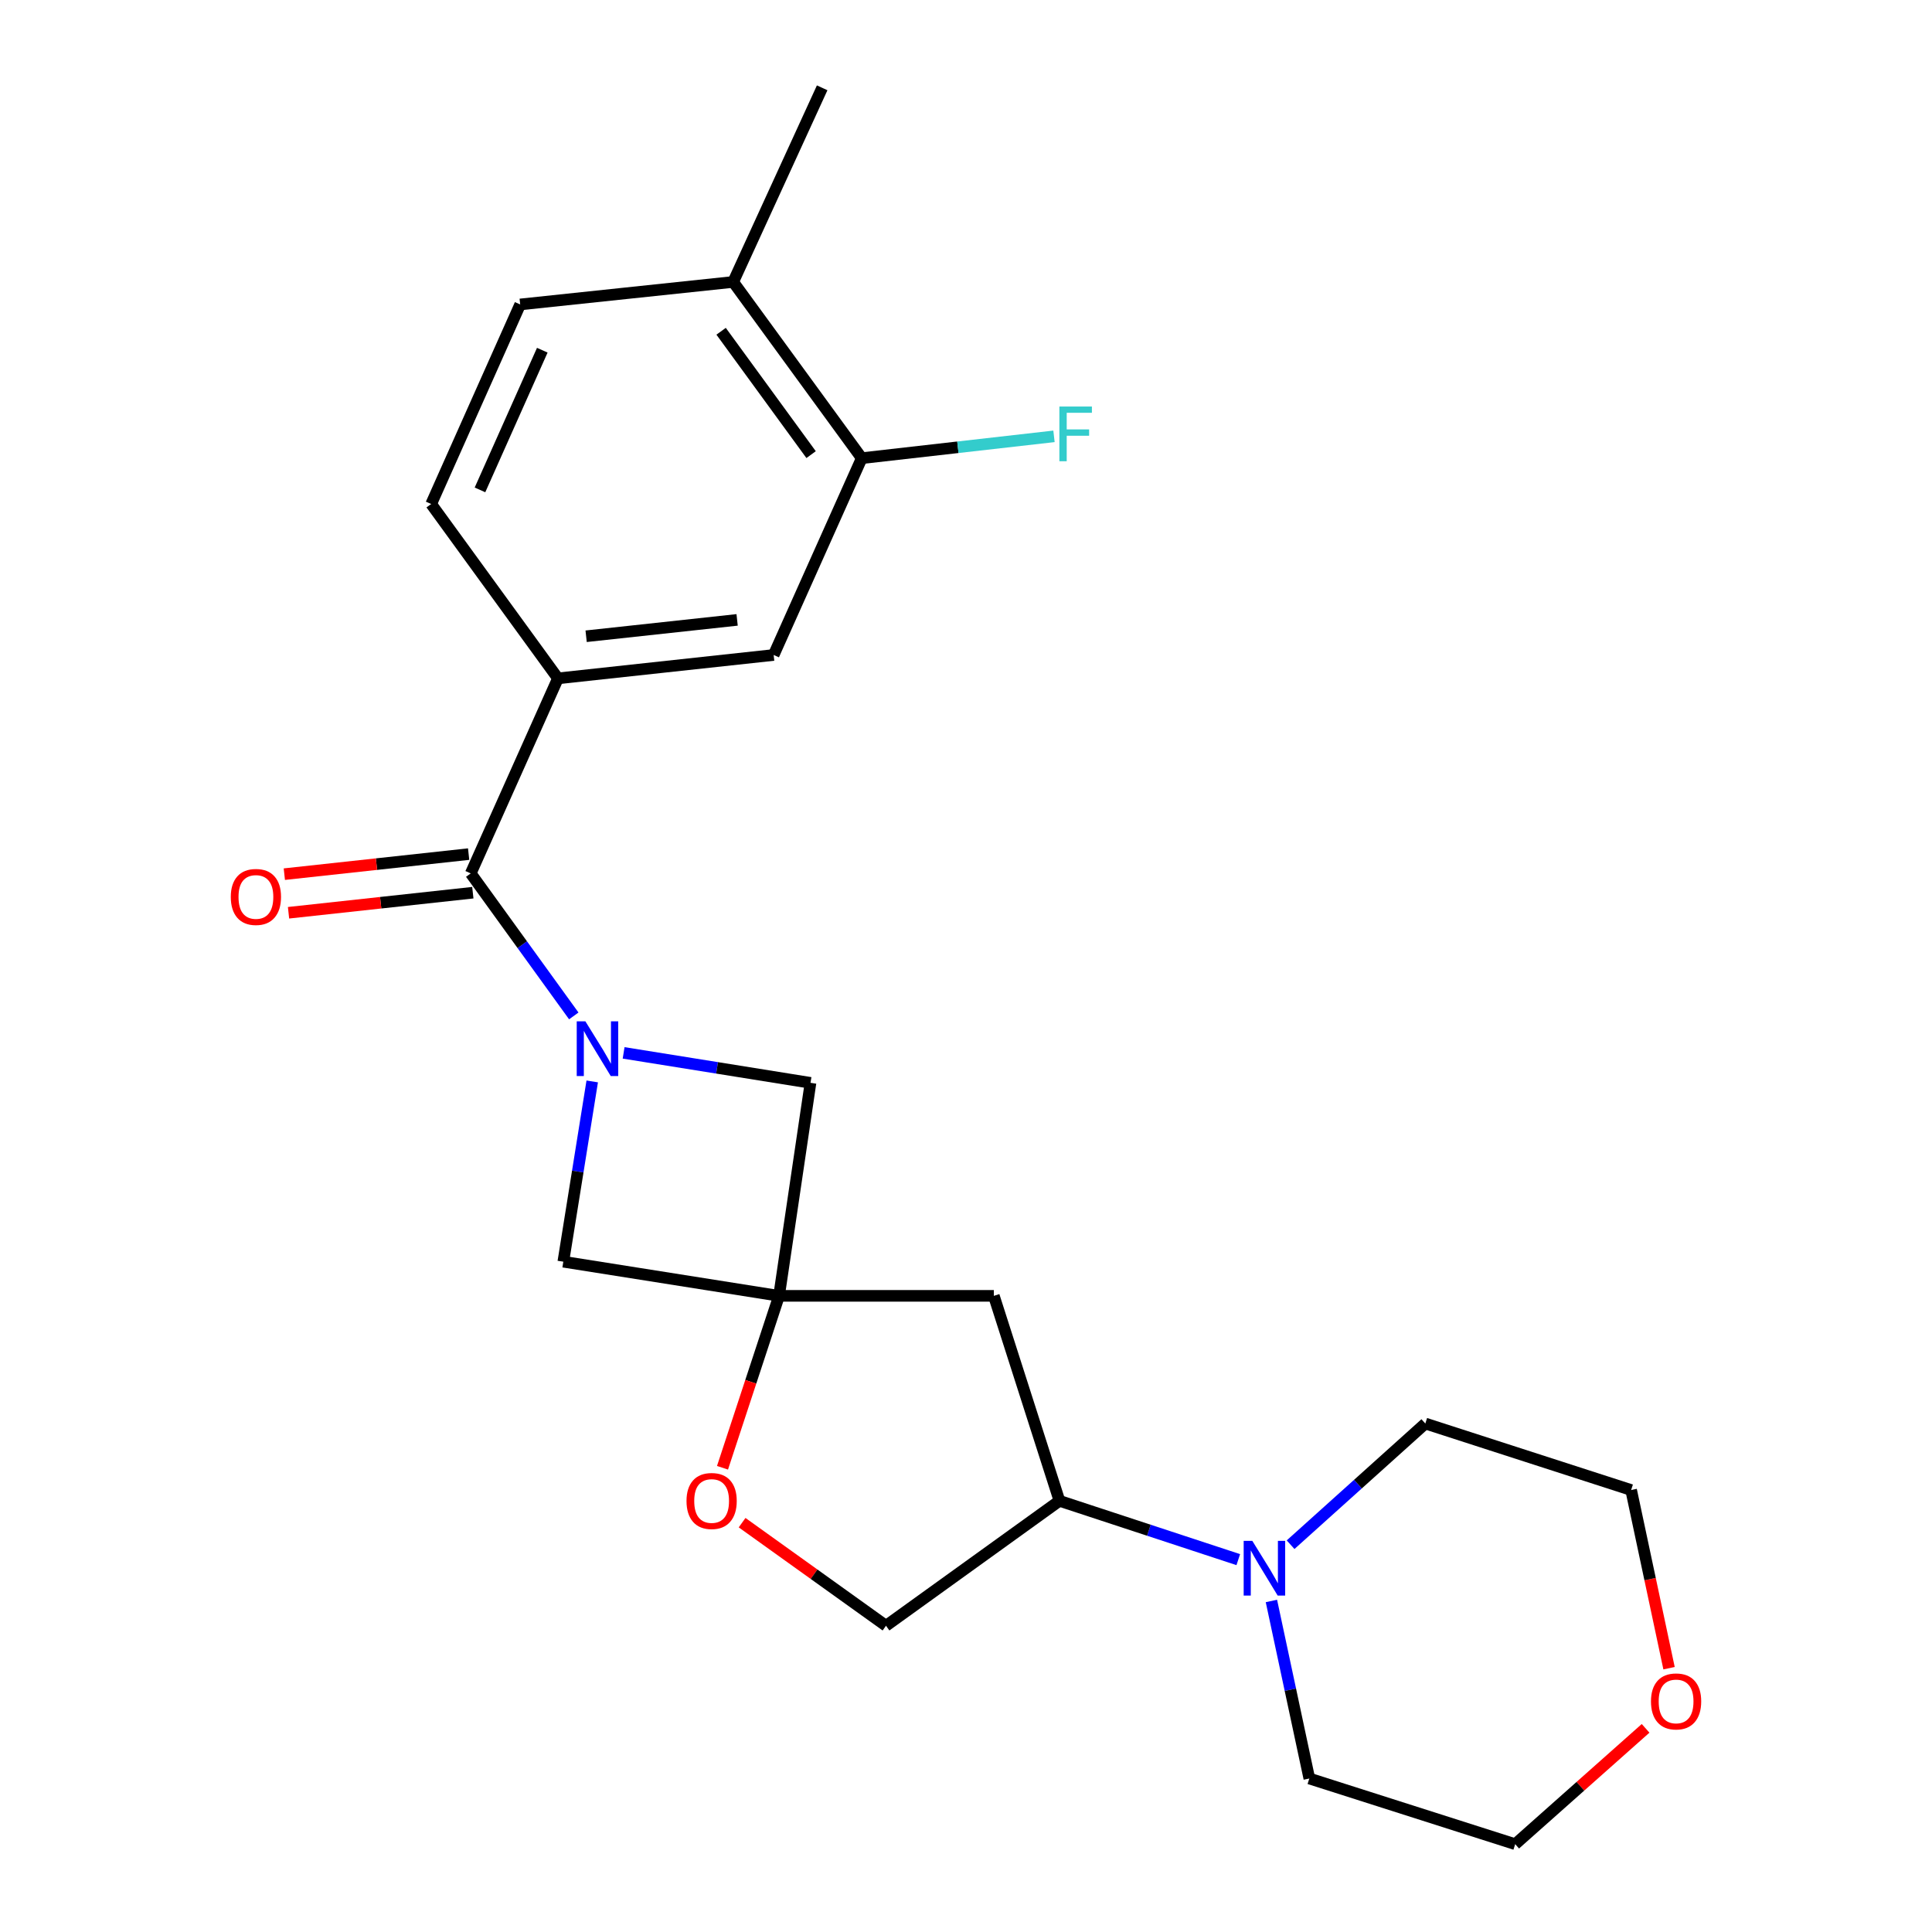 <?xml version='1.0' encoding='iso-8859-1'?>
<svg version='1.1' baseProfile='full'
              xmlns='http://www.w3.org/2000/svg'
                      xmlns:rdkit='http://www.rdkit.org/xml'
                      xmlns:xlink='http://www.w3.org/1999/xlink'
                  xml:space='preserve'
width='1000px' height='1000px' viewBox='0 0 1000 1000'>
<!-- END OF HEADER -->
<rect style='opacity:1.0;fill:#FFFFFF;stroke:none' width='1000' height='1000' x='0' y='0'> </rect>
<path class='bond-1' d='M 296.989,525.835 L 270.319,488.953' style='fill:none;fill-rule:evenodd;stroke:#0000FF;stroke-width:6px;stroke-linecap:butt;stroke-linejoin:miter;stroke-opacity:1' />
<path class='bond-1' d='M 270.319,488.953 L 243.649,452.07' style='fill:none;fill-rule:evenodd;stroke:#000000;stroke-width:6px;stroke-linecap:butt;stroke-linejoin:miter;stroke-opacity:1' />
<path class='bond-3' d='M 306.533,559.746 L 299.051,606.401' style='fill:none;fill-rule:evenodd;stroke:#0000FF;stroke-width:6px;stroke-linecap:butt;stroke-linejoin:miter;stroke-opacity:1' />
<path class='bond-3' d='M 299.051,606.401 L 291.568,653.056' style='fill:none;fill-rule:evenodd;stroke:#000000;stroke-width:6px;stroke-linecap:butt;stroke-linejoin:miter;stroke-opacity:1' />
<path class='bond-4' d='M 322.784,544.964 L 371.149,552.722' style='fill:none;fill-rule:evenodd;stroke:#0000FF;stroke-width:6px;stroke-linecap:butt;stroke-linejoin:miter;stroke-opacity:1' />
<path class='bond-4' d='M 371.149,552.722 L 419.514,560.479' style='fill:none;fill-rule:evenodd;stroke:#000000;stroke-width:6px;stroke-linecap:butt;stroke-linejoin:miter;stroke-opacity:1' />
<path class='bond-0' d='M 403.236,670.729 L 419.514,560.479' style='fill:none;fill-rule:evenodd;stroke:#000000;stroke-width:6px;stroke-linecap:butt;stroke-linejoin:miter;stroke-opacity:1' />
<path class='bond-6' d='M 403.236,670.729 L 388.6,715.222' style='fill:none;fill-rule:evenodd;stroke:#000000;stroke-width:6px;stroke-linecap:butt;stroke-linejoin:miter;stroke-opacity:1' />
<path class='bond-6' d='M 388.6,715.222 L 373.965,759.715' style='fill:none;fill-rule:evenodd;stroke:#FF0000;stroke-width:6px;stroke-linecap:butt;stroke-linejoin:miter;stroke-opacity:1' />
<path class='bond-7' d='M 403.236,670.729 L 514.414,670.729' style='fill:none;fill-rule:evenodd;stroke:#000000;stroke-width:6px;stroke-linecap:butt;stroke-linejoin:miter;stroke-opacity:1' />
<path class='bond-23' d='M 403.236,670.729 L 291.568,653.056' style='fill:none;fill-rule:evenodd;stroke:#000000;stroke-width:6px;stroke-linecap:butt;stroke-linejoin:miter;stroke-opacity:1' />
<path class='bond-2' d='M 243.649,452.07 L 288.799,351.12' style='fill:none;fill-rule:evenodd;stroke:#000000;stroke-width:6px;stroke-linecap:butt;stroke-linejoin:miter;stroke-opacity:1' />
<path class='bond-11' d='M 242.562,442.081 L 194.866,447.273' style='fill:none;fill-rule:evenodd;stroke:#000000;stroke-width:6px;stroke-linecap:butt;stroke-linejoin:miter;stroke-opacity:1' />
<path class='bond-11' d='M 194.866,447.273 L 147.169,452.464' style='fill:none;fill-rule:evenodd;stroke:#FF0000;stroke-width:6px;stroke-linecap:butt;stroke-linejoin:miter;stroke-opacity:1' />
<path class='bond-11' d='M 244.736,462.059 L 197.04,467.251' style='fill:none;fill-rule:evenodd;stroke:#000000;stroke-width:6px;stroke-linecap:butt;stroke-linejoin:miter;stroke-opacity:1' />
<path class='bond-11' d='M 197.04,467.251 L 149.344,472.443' style='fill:none;fill-rule:evenodd;stroke:#FF0000;stroke-width:6px;stroke-linecap:butt;stroke-linejoin:miter;stroke-opacity:1' />
<path class='bond-9' d='M 288.799,351.12 L 400.445,339.017' style='fill:none;fill-rule:evenodd;stroke:#000000;stroke-width:6px;stroke-linecap:butt;stroke-linejoin:miter;stroke-opacity:1' />
<path class='bond-9' d='M 303.38,329.325 L 381.532,320.853' style='fill:none;fill-rule:evenodd;stroke:#000000;stroke-width:6px;stroke-linecap:butt;stroke-linejoin:miter;stroke-opacity:1' />
<path class='bond-14' d='M 288.799,351.12 L 223.173,260.876' style='fill:none;fill-rule:evenodd;stroke:#000000;stroke-width:6px;stroke-linecap:butt;stroke-linejoin:miter;stroke-opacity:1' />
<path class='bond-5' d='M 640.931,807.266 L 594.654,792.046' style='fill:none;fill-rule:evenodd;stroke:#0000FF;stroke-width:6px;stroke-linecap:butt;stroke-linejoin:miter;stroke-opacity:1' />
<path class='bond-5' d='M 594.654,792.046 L 548.376,776.827' style='fill:none;fill-rule:evenodd;stroke:#000000;stroke-width:6px;stroke-linecap:butt;stroke-linejoin:miter;stroke-opacity:1' />
<path class='bond-18' d='M 668.003,799.538 L 702.871,768.175' style='fill:none;fill-rule:evenodd;stroke:#0000FF;stroke-width:6px;stroke-linecap:butt;stroke-linejoin:miter;stroke-opacity:1' />
<path class='bond-18' d='M 702.871,768.175 L 737.74,736.813' style='fill:none;fill-rule:evenodd;stroke:#000000;stroke-width:6px;stroke-linecap:butt;stroke-linejoin:miter;stroke-opacity:1' />
<path class='bond-19' d='M 658.081,828.659 L 667.894,874.604' style='fill:none;fill-rule:evenodd;stroke:#0000FF;stroke-width:6px;stroke-linecap:butt;stroke-linejoin:miter;stroke-opacity:1' />
<path class='bond-19' d='M 667.894,874.604 L 677.707,920.549' style='fill:none;fill-rule:evenodd;stroke:#000000;stroke-width:6px;stroke-linecap:butt;stroke-linejoin:miter;stroke-opacity:1' />
<path class='bond-12' d='M 384.111,788.13 L 421.351,814.811' style='fill:none;fill-rule:evenodd;stroke:#FF0000;stroke-width:6px;stroke-linecap:butt;stroke-linejoin:miter;stroke-opacity:1' />
<path class='bond-12' d='M 421.351,814.811 L 458.59,841.492' style='fill:none;fill-rule:evenodd;stroke:#000000;stroke-width:6px;stroke-linecap:butt;stroke-linejoin:miter;stroke-opacity:1' />
<path class='bond-8' d='M 514.414,670.729 L 548.376,776.827' style='fill:none;fill-rule:evenodd;stroke:#000000;stroke-width:6px;stroke-linecap:butt;stroke-linejoin:miter;stroke-opacity:1' />
<path class='bond-24' d='M 548.376,776.827 L 458.59,841.492' style='fill:none;fill-rule:evenodd;stroke:#000000;stroke-width:6px;stroke-linecap:butt;stroke-linejoin:miter;stroke-opacity:1' />
<path class='bond-10' d='M 400.445,339.017 L 446.041,237.151' style='fill:none;fill-rule:evenodd;stroke:#000000;stroke-width:6px;stroke-linecap:butt;stroke-linejoin:miter;stroke-opacity:1' />
<path class='bond-17' d='M 446.041,237.151 L 495.793,231.502' style='fill:none;fill-rule:evenodd;stroke:#000000;stroke-width:6px;stroke-linecap:butt;stroke-linejoin:miter;stroke-opacity:1' />
<path class='bond-17' d='M 495.793,231.502 L 545.544,225.852' style='fill:none;fill-rule:evenodd;stroke:#33CCCC;stroke-width:6px;stroke-linecap:butt;stroke-linejoin:miter;stroke-opacity:1' />
<path class='bond-25' d='M 446.041,237.151 L 379.5,145.936' style='fill:none;fill-rule:evenodd;stroke:#000000;stroke-width:6px;stroke-linecap:butt;stroke-linejoin:miter;stroke-opacity:1' />
<path class='bond-25' d='M 419.825,235.313 L 373.246,171.462' style='fill:none;fill-rule:evenodd;stroke:#000000;stroke-width:6px;stroke-linecap:butt;stroke-linejoin:miter;stroke-opacity:1' />
<path class='bond-13' d='M 379.5,145.936 L 269.249,157.581' style='fill:none;fill-rule:evenodd;stroke:#000000;stroke-width:6px;stroke-linecap:butt;stroke-linejoin:miter;stroke-opacity:1' />
<path class='bond-22' d='M 379.5,145.936 L 425.554,45.455' style='fill:none;fill-rule:evenodd;stroke:#000000;stroke-width:6px;stroke-linecap:butt;stroke-linejoin:miter;stroke-opacity:1' />
<path class='bond-15' d='M 223.173,260.876 L 269.249,157.581' style='fill:none;fill-rule:evenodd;stroke:#000000;stroke-width:6px;stroke-linecap:butt;stroke-linejoin:miter;stroke-opacity:1' />
<path class='bond-15' d='M 248.438,253.568 L 280.691,181.262' style='fill:none;fill-rule:evenodd;stroke:#000000;stroke-width:6px;stroke-linecap:butt;stroke-linejoin:miter;stroke-opacity:1' />
<path class='bond-16' d='M 851.755,894.591 L 818.009,924.568' style='fill:none;fill-rule:evenodd;stroke:#FF0000;stroke-width:6px;stroke-linecap:butt;stroke-linejoin:miter;stroke-opacity:1' />
<path class='bond-16' d='M 818.009,924.568 L 784.263,954.545' style='fill:none;fill-rule:evenodd;stroke:#000000;stroke-width:6px;stroke-linecap:butt;stroke-linejoin:miter;stroke-opacity:1' />
<path class='bond-26' d='M 863.897,863.454 L 854.085,817.344' style='fill:none;fill-rule:evenodd;stroke:#FF0000;stroke-width:6px;stroke-linecap:butt;stroke-linejoin:miter;stroke-opacity:1' />
<path class='bond-26' d='M 854.085,817.344 L 844.272,771.233' style='fill:none;fill-rule:evenodd;stroke:#000000;stroke-width:6px;stroke-linecap:butt;stroke-linejoin:miter;stroke-opacity:1' />
<path class='bond-21' d='M 737.74,736.813 L 844.272,771.233' style='fill:none;fill-rule:evenodd;stroke:#000000;stroke-width:6px;stroke-linecap:butt;stroke-linejoin:miter;stroke-opacity:1' />
<path class='bond-20' d='M 677.707,920.549 L 784.263,954.545' style='fill:none;fill-rule:evenodd;stroke:#000000;stroke-width:6px;stroke-linecap:butt;stroke-linejoin:miter;stroke-opacity:1' />
<path  class='atom-0' d='M 302.992 528.634
L 312.272 543.634
Q 313.192 545.114, 314.672 547.794
Q 316.152 550.474, 316.232 550.634
L 316.232 528.634
L 319.992 528.634
L 319.992 556.954
L 316.112 556.954
L 306.152 540.554
Q 304.992 538.634, 303.752 536.434
Q 302.552 534.234, 302.192 533.554
L 302.192 556.954
L 298.512 556.954
L 298.512 528.634
L 302.992 528.634
' fill='#0000FF'/>
<path  class='atom-6' d='M 648.203 797.556
L 657.483 812.556
Q 658.403 814.036, 659.883 816.716
Q 661.363 819.396, 661.443 819.556
L 661.443 797.556
L 665.203 797.556
L 665.203 825.876
L 661.323 825.876
L 651.363 809.476
Q 650.203 807.556, 648.963 805.356
Q 647.763 803.156, 647.403 802.476
L 647.403 825.876
L 643.723 825.876
L 643.723 797.556
L 648.203 797.556
' fill='#0000FF'/>
<path  class='atom-7' d='M 355.336 776.907
Q 355.336 770.107, 358.696 766.307
Q 362.056 762.507, 368.336 762.507
Q 374.616 762.507, 377.976 766.307
Q 381.336 770.107, 381.336 776.907
Q 381.336 783.787, 377.936 787.707
Q 374.536 791.587, 368.336 791.587
Q 362.096 791.587, 358.696 787.707
Q 355.336 783.827, 355.336 776.907
M 368.336 788.387
Q 372.656 788.387, 374.976 785.507
Q 377.336 782.587, 377.336 776.907
Q 377.336 771.347, 374.976 768.547
Q 372.656 765.707, 368.336 765.707
Q 364.016 765.707, 361.656 768.507
Q 359.336 771.307, 359.336 776.907
Q 359.336 782.627, 361.656 785.507
Q 364.016 788.387, 368.336 788.387
' fill='#FF0000'/>
<path  class='atom-12' d='M 119.46 464.253
Q 119.46 457.453, 122.82 453.653
Q 126.18 449.853, 132.46 449.853
Q 138.74 449.853, 142.1 453.653
Q 145.46 457.453, 145.46 464.253
Q 145.46 471.133, 142.06 475.053
Q 138.66 478.933, 132.46 478.933
Q 126.22 478.933, 122.82 475.053
Q 119.46 471.173, 119.46 464.253
M 132.46 475.733
Q 136.78 475.733, 139.1 472.853
Q 141.46 469.933, 141.46 464.253
Q 141.46 458.693, 139.1 455.893
Q 136.78 453.053, 132.46 453.053
Q 128.14 453.053, 125.78 455.853
Q 123.46 458.653, 123.46 464.253
Q 123.46 469.973, 125.78 472.853
Q 128.14 475.733, 132.46 475.733
' fill='#FF0000'/>
<path  class='atom-17' d='M 854.54 880.649
Q 854.54 873.849, 857.9 870.049
Q 861.26 866.249, 867.54 866.249
Q 873.82 866.249, 877.18 870.049
Q 880.54 873.849, 880.54 880.649
Q 880.54 887.529, 877.14 891.449
Q 873.74 895.329, 867.54 895.329
Q 861.3 895.329, 857.9 891.449
Q 854.54 887.569, 854.54 880.649
M 867.54 892.129
Q 871.86 892.129, 874.18 889.249
Q 876.54 886.329, 876.54 880.649
Q 876.54 875.089, 874.18 872.289
Q 871.86 869.449, 867.54 869.449
Q 863.22 869.449, 860.86 872.249
Q 858.54 875.049, 858.54 880.649
Q 858.54 886.369, 860.86 889.249
Q 863.22 892.129, 867.54 892.129
' fill='#FF0000'/>
<path  class='atom-18' d='M 548.33 210.42
L 565.17 210.42
L 565.17 213.66
L 552.13 213.66
L 552.13 222.26
L 563.73 222.26
L 563.73 225.54
L 552.13 225.54
L 552.13 238.74
L 548.33 238.74
L 548.33 210.42
' fill='#33CCCC'/>
</svg>
